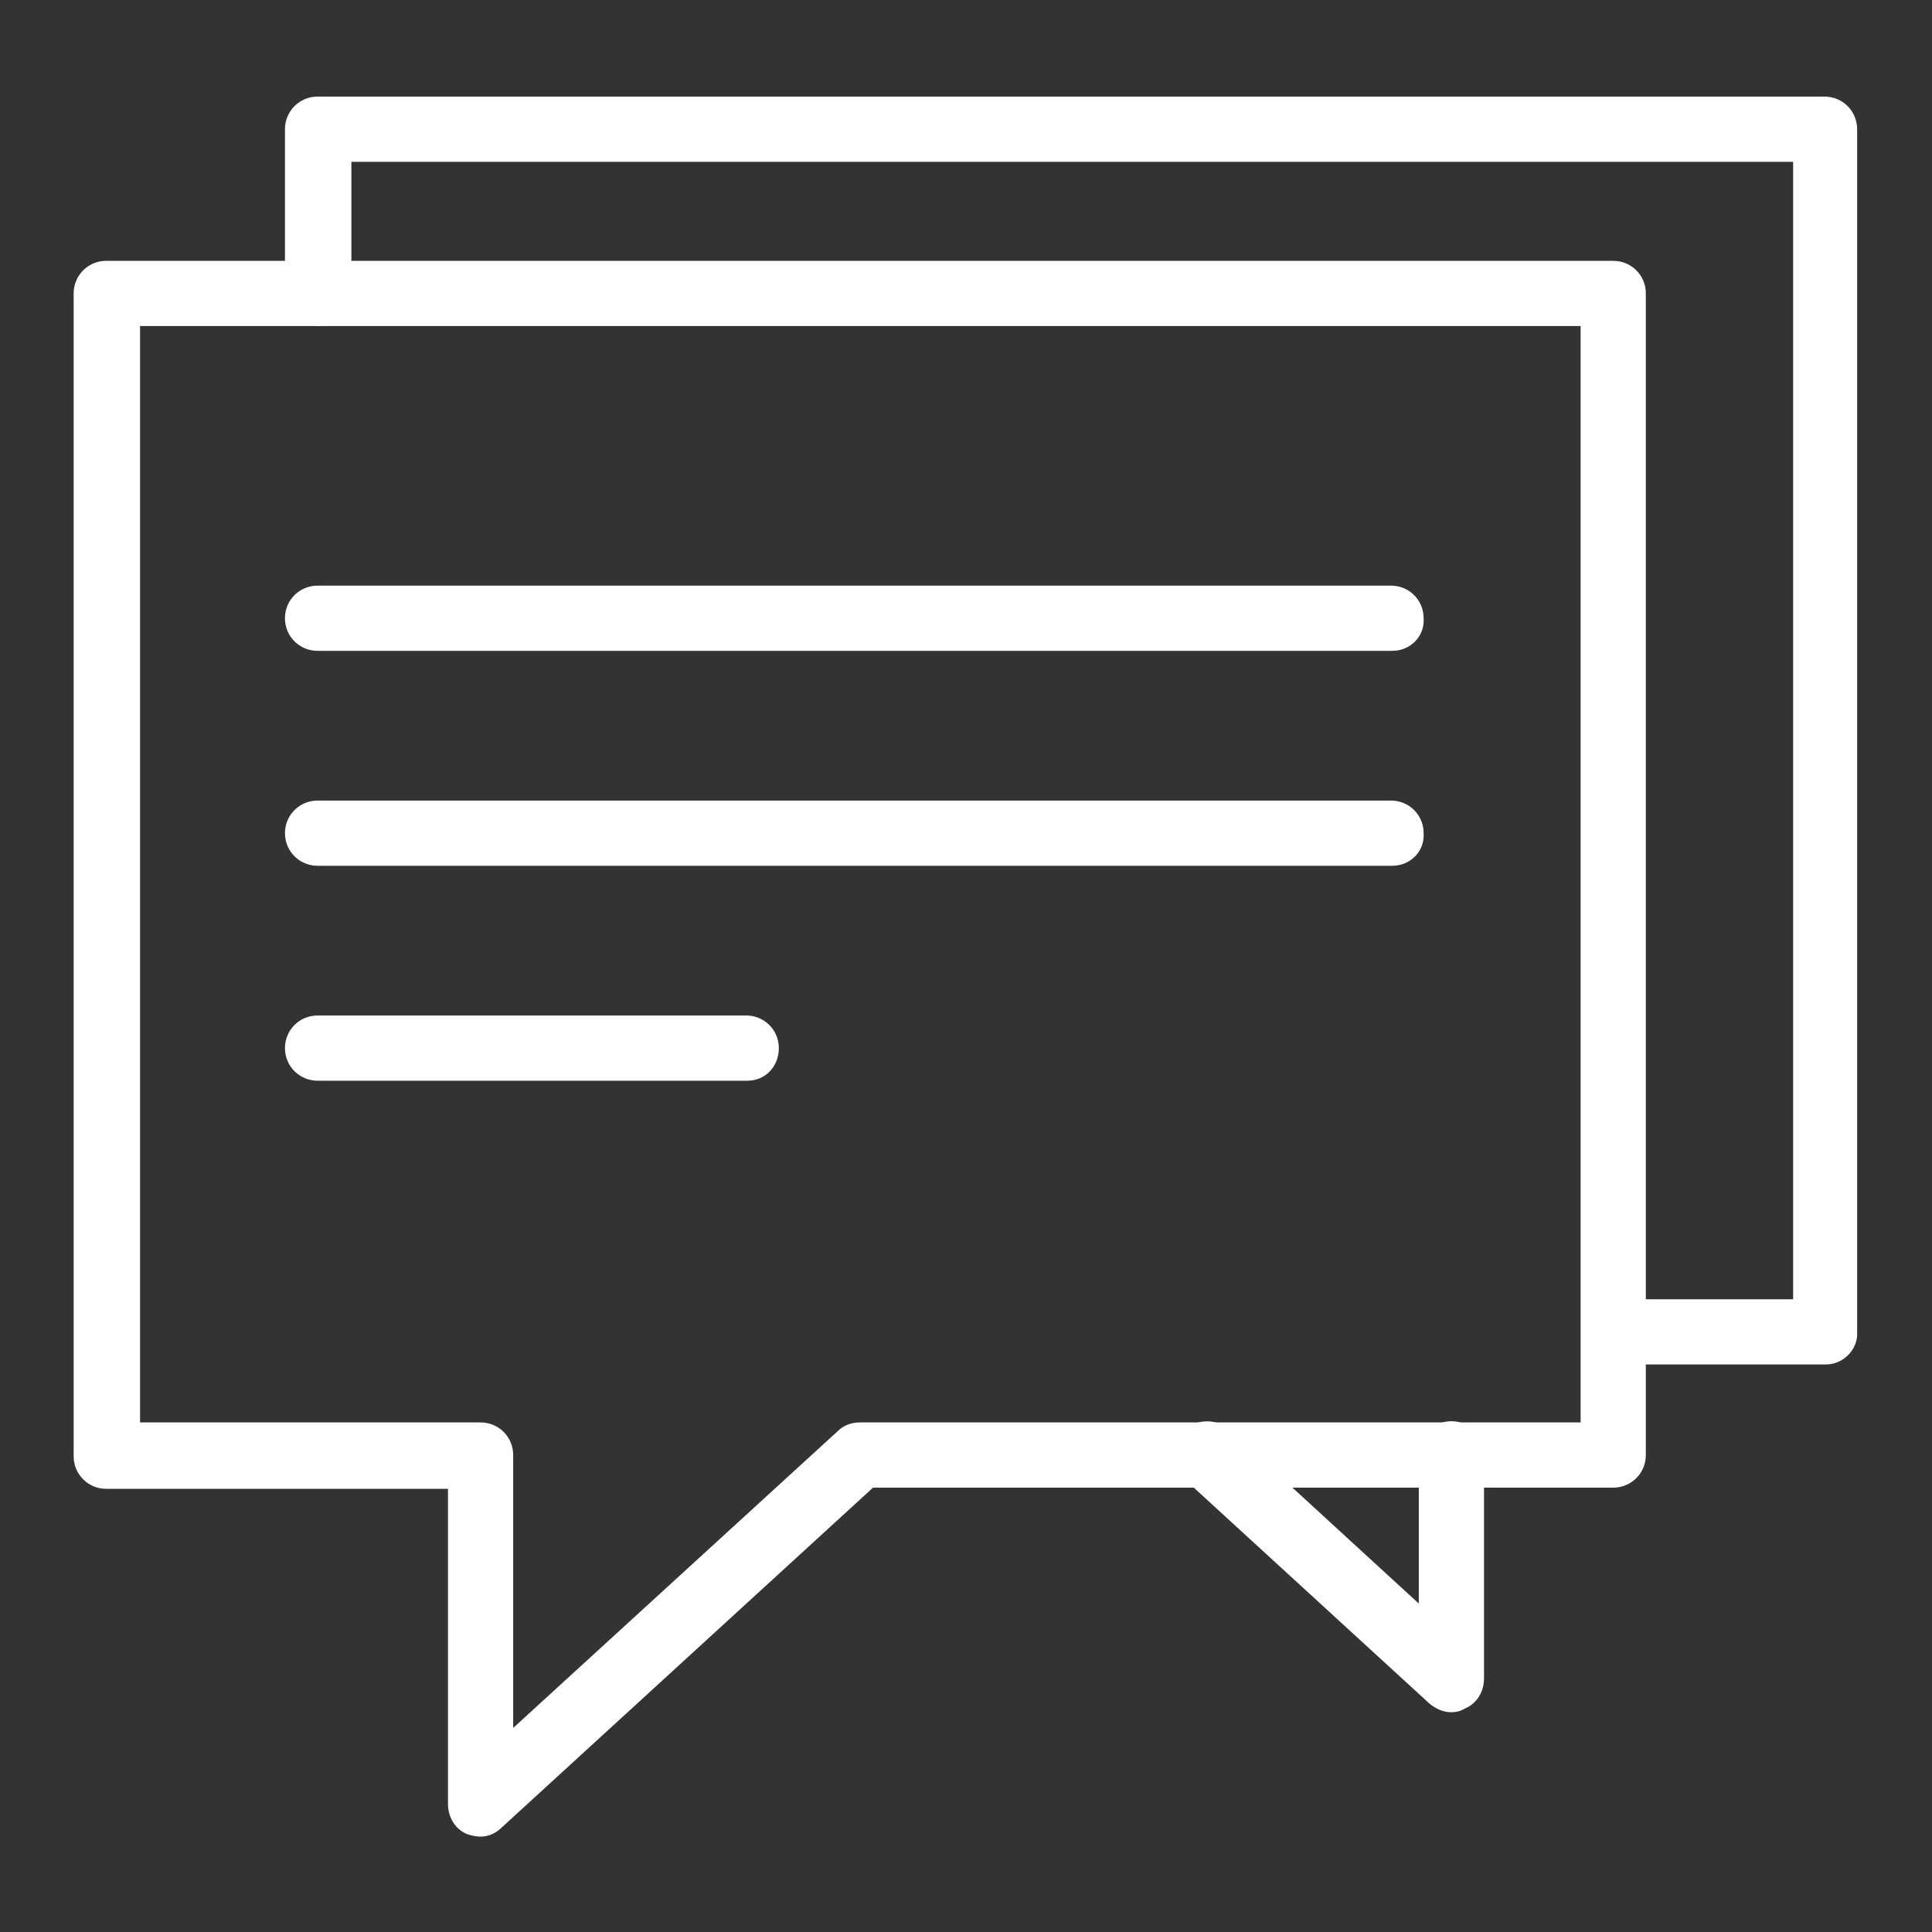 <?xml version="1.0" encoding="utf-8"?>
<!-- Generator: Adobe Illustrator 26.5.0, SVG Export Plug-In . SVG Version: 6.00 Build 0)  -->
<svg version="1.1" id="Layer_1" xmlns="http://www.w3.org/2000/svg" xmlns:xlink="http://www.w3.org/1999/xlink" x="0px" y="0px"
	 viewBox="0 0 16 16" style="enable-background:new 0 0 16 16;" xml:space="preserve">
<rect x="0" y="0" width="16" height="16" fill="#333333" stroke="none"/>
<style type="text/css">
	.st0{display:none;fill:#231F20;}
	.st1{fill:#FFFFFF;}
	.st2{fill:#2B2B2D;}
</style>
<rect x="-19" y="-0.31" class="st0" width="19.09" height="18.66"/>
<g>
	<g>
		<path class="st1" d="M3.98,15.13c-0.03,0-0.05-0.01-0.08-0.02c-0.07-0.03-0.12-0.1-0.12-0.18v-2.69H0.88c-0.11,0-0.2-0.09-0.2-0.2
			V2.43c0-0.11,0.09-0.2,0.2-0.2h12.48c0.11,0,0.2,0.09,0.2,0.2v9.62c0,0.11-0.09,0.2-0.2,0.2H7.2l-3.09,2.83
			C4.07,15.11,4.03,15.13,3.98,15.13z M1.08,11.85h2.89c0.11,0,0.2,0.09,0.2,0.2v2.43l2.81-2.58c0.04-0.03,0.08-0.05,0.13-0.05h6.04
			V2.63H1.08V11.85z"/>
		<path class="st1" d="M3.98,15.21c-0.04,0-0.08-0.01-0.11-0.02c-0.1-0.04-0.16-0.14-0.16-0.25v-2.61H0.88
			c-0.15,0-0.27-0.12-0.27-0.27V2.43c0-0.15,0.12-0.27,0.27-0.27h12.48c0.15,0,0.27,0.12,0.27,0.27v9.62c0,0.15-0.12,0.27-0.27,0.27
			H7.23l-3.07,2.81C4.11,15.18,4.05,15.21,3.98,15.21z M0.88,2.3c-0.07,0-0.12,0.06-0.12,0.12v9.62c0,0.07,0.06,0.12,0.12,0.12h2.89
			c0.04,0,0.07,0.03,0.07,0.07v2.69c0,0.05,0.03,0.09,0.07,0.11c0.04,0.02,0.1,0.01,0.13-0.02l3.09-2.83
			c0.01-0.01,0.03-0.02,0.05-0.02h6.16c0.07,0,0.12-0.06,0.12-0.12V2.43c0-0.07-0.06-0.12-0.12-0.12H0.88z M4.18,14.56
			c-0.01,0-0.02,0-0.03-0.01c-0.03-0.01-0.04-0.04-0.04-0.07v-2.43c0-0.07-0.06-0.12-0.12-0.12H1.08c-0.04,0-0.07-0.03-0.07-0.07
			V2.63c0-0.04,0.03-0.07,0.07-0.07h12.08c0.04,0,0.07,0.03,0.07,0.07v9.23c0,0.04-0.03,0.07-0.07,0.07H7.12
			c-0.03,0-0.06,0.01-0.08,0.03l-2.81,2.58C4.21,14.55,4.19,14.56,4.18,14.56z M1.16,11.78h2.82c0.15,0,0.27,0.12,0.27,0.27v2.26
			l2.69-2.46c0.05-0.05,0.12-0.07,0.18-0.07h5.97V2.7H1.16V11.78z"/>
	</g>
	<g>
		<path class="st1" d="M15.12,11.22h-1.75c-0.11,0-0.2-0.09-0.2-0.2c0-0.11,0.09-0.2,0.2-0.2h1.55V1.27H2.83v1.16
			c0,0.11-0.09,0.2-0.2,0.2c-0.11,0-0.2-0.09-0.2-0.2V1.07c0-0.11,0.09-0.2,0.2-0.2h12.48c0.11,0,0.2,0.09,0.2,0.2v9.96
			C15.32,11.13,15.23,11.22,15.12,11.22z"/>
		<path class="st1" d="M15.12,11.3h-1.75c-0.15,0-0.27-0.12-0.27-0.27c0-0.15,0.12-0.27,0.27-0.27h1.48V1.34H2.91v1.09
			c0,0.15-0.12,0.27-0.27,0.27S2.36,2.58,2.36,2.43V1.07c0-0.15,0.12-0.27,0.27-0.27h12.48c0.15,0,0.27,0.12,0.27,0.27v9.96
			C15.39,11.17,15.27,11.3,15.12,11.3z M13.37,10.9c-0.07,0-0.12,0.06-0.12,0.12c0,0.07,0.06,0.12,0.12,0.12h1.75
			c0.07,0,0.12-0.06,0.12-0.12V1.07c0-0.07-0.06-0.12-0.12-0.12H2.63C2.57,0.94,2.51,1,2.51,1.07v1.36c0,0.07,0.06,0.12,0.12,0.12
			c0.07,0,0.12-0.06,0.12-0.12V1.27c0-0.04,0.03-0.07,0.07-0.07h12.08c0.04,0,0.07,0.03,0.07,0.07v9.56c0,0.04-0.03,0.07-0.07,0.07
			H13.37z"/>
	</g>
	<g>
		<path class="st1" d="M12.02,14.11c-0.05,0-0.1-0.02-0.13-0.05L9.86,12.2c-0.08-0.07-0.09-0.2-0.01-0.28
			c0.07-0.08,0.2-0.09,0.28-0.01l1.69,1.55v-1.4c0-0.11,0.09-0.2,0.2-0.2c0.11,0,0.2,0.09,0.2,0.2v1.86c0,0.08-0.05,0.15-0.12,0.18
			C12.08,14.1,12.05,14.11,12.02,14.11z"/>
		<path class="st1" d="M12.02,14.18c-0.07,0-0.13-0.03-0.18-0.07l-2.03-1.86c-0.11-0.1-0.12-0.28-0.02-0.39
			c0.1-0.11,0.28-0.12,0.39-0.02l1.57,1.44v-1.24c0-0.15,0.12-0.27,0.27-0.27s0.27,0.12,0.27,0.27v1.86c0,0.11-0.06,0.21-0.16,0.25
			C12.1,14.17,12.06,14.18,12.02,14.18z M10,11.93c-0.03,0-0.07,0.01-0.09,0.04c-0.02,0.02-0.03,0.06-0.03,0.09
			c0,0.03,0.02,0.06,0.04,0.09L11.94,14c0.04,0.03,0.09,0.04,0.13,0.02c0.05-0.02,0.07-0.06,0.07-0.11v-1.86
			c0-0.07-0.06-0.12-0.12-0.12c-0.07,0-0.12,0.06-0.12,0.12v1.4c0,0.03-0.02,0.06-0.04,0.07c-0.03,0.01-0.06,0.01-0.08-0.01
			l-1.69-1.55C10.06,11.94,10.03,11.93,10,11.93z"/>
	</g>
	<g>
		<path class="st1" d="M11.53,5.32H2.63c-0.11,0-0.2-0.09-0.2-0.2c0-0.11,0.09-0.2,0.2-0.2h8.89c0.11,0,0.2,0.09,0.2,0.2
			C11.72,5.23,11.64,5.32,11.53,5.32z"/>
		<path class="st1" d="M11.53,5.39H2.63c-0.15,0-0.27-0.12-0.27-0.27c0-0.15,0.12-0.27,0.27-0.27h8.89c0.15,0,0.27,0.12,0.27,0.27
			C11.8,5.27,11.68,5.39,11.53,5.39z M2.63,5C2.57,5,2.51,5.05,2.51,5.12c0,0.07,0.06,0.12,0.12,0.12h8.89
			c0.07,0,0.12-0.06,0.12-0.12c0-0.07-0.06-0.12-0.12-0.12H2.63z"/>
	</g>
	<g>
		<path class="st1" d="M11.53,7.1H2.63c-0.11,0-0.2-0.09-0.2-0.2c0-0.11,0.09-0.2,0.2-0.2h8.89c0.11,0,0.2,0.09,0.2,0.2
			C11.72,7.01,11.64,7.1,11.53,7.1z"/>
		<path class="st1" d="M11.53,7.17H2.63c-0.15,0-0.27-0.12-0.27-0.27c0-0.15,0.12-0.27,0.27-0.27h8.89c0.15,0,0.27,0.12,0.27,0.27
			C11.8,7.05,11.68,7.17,11.53,7.17z M2.63,6.78c-0.07,0-0.12,0.06-0.12,0.12c0,0.07,0.06,0.12,0.12,0.12h8.89
			c0.07,0,0.12-0.06,0.12-0.12c0-0.07-0.06-0.12-0.12-0.12H2.63z"/>
	</g>
	<g>
		<path class="st1" d="M6.19,8.88H2.63c-0.11,0-0.2-0.09-0.2-0.2c0-0.11,0.09-0.2,0.2-0.2h3.55c0.11,0,0.2,0.09,0.2,0.2
			C6.39,8.79,6.3,8.88,6.19,8.88z"/>
		<path class="st1" d="M6.19,8.95H2.63c-0.15,0-0.27-0.12-0.27-0.27s0.12-0.27,0.27-0.27h3.55c0.15,0,0.27,0.12,0.27,0.27
			S6.34,8.95,6.19,8.95z M2.63,8.56c-0.07,0-0.12,0.06-0.12,0.12c0,0.07,0.06,0.12,0.12,0.12h3.55c0.07,0,0.12-0.06,0.12-0.12
			c0-0.07-0.06-0.12-0.12-0.12H2.63z"/>
	</g>
</g>
</svg>
